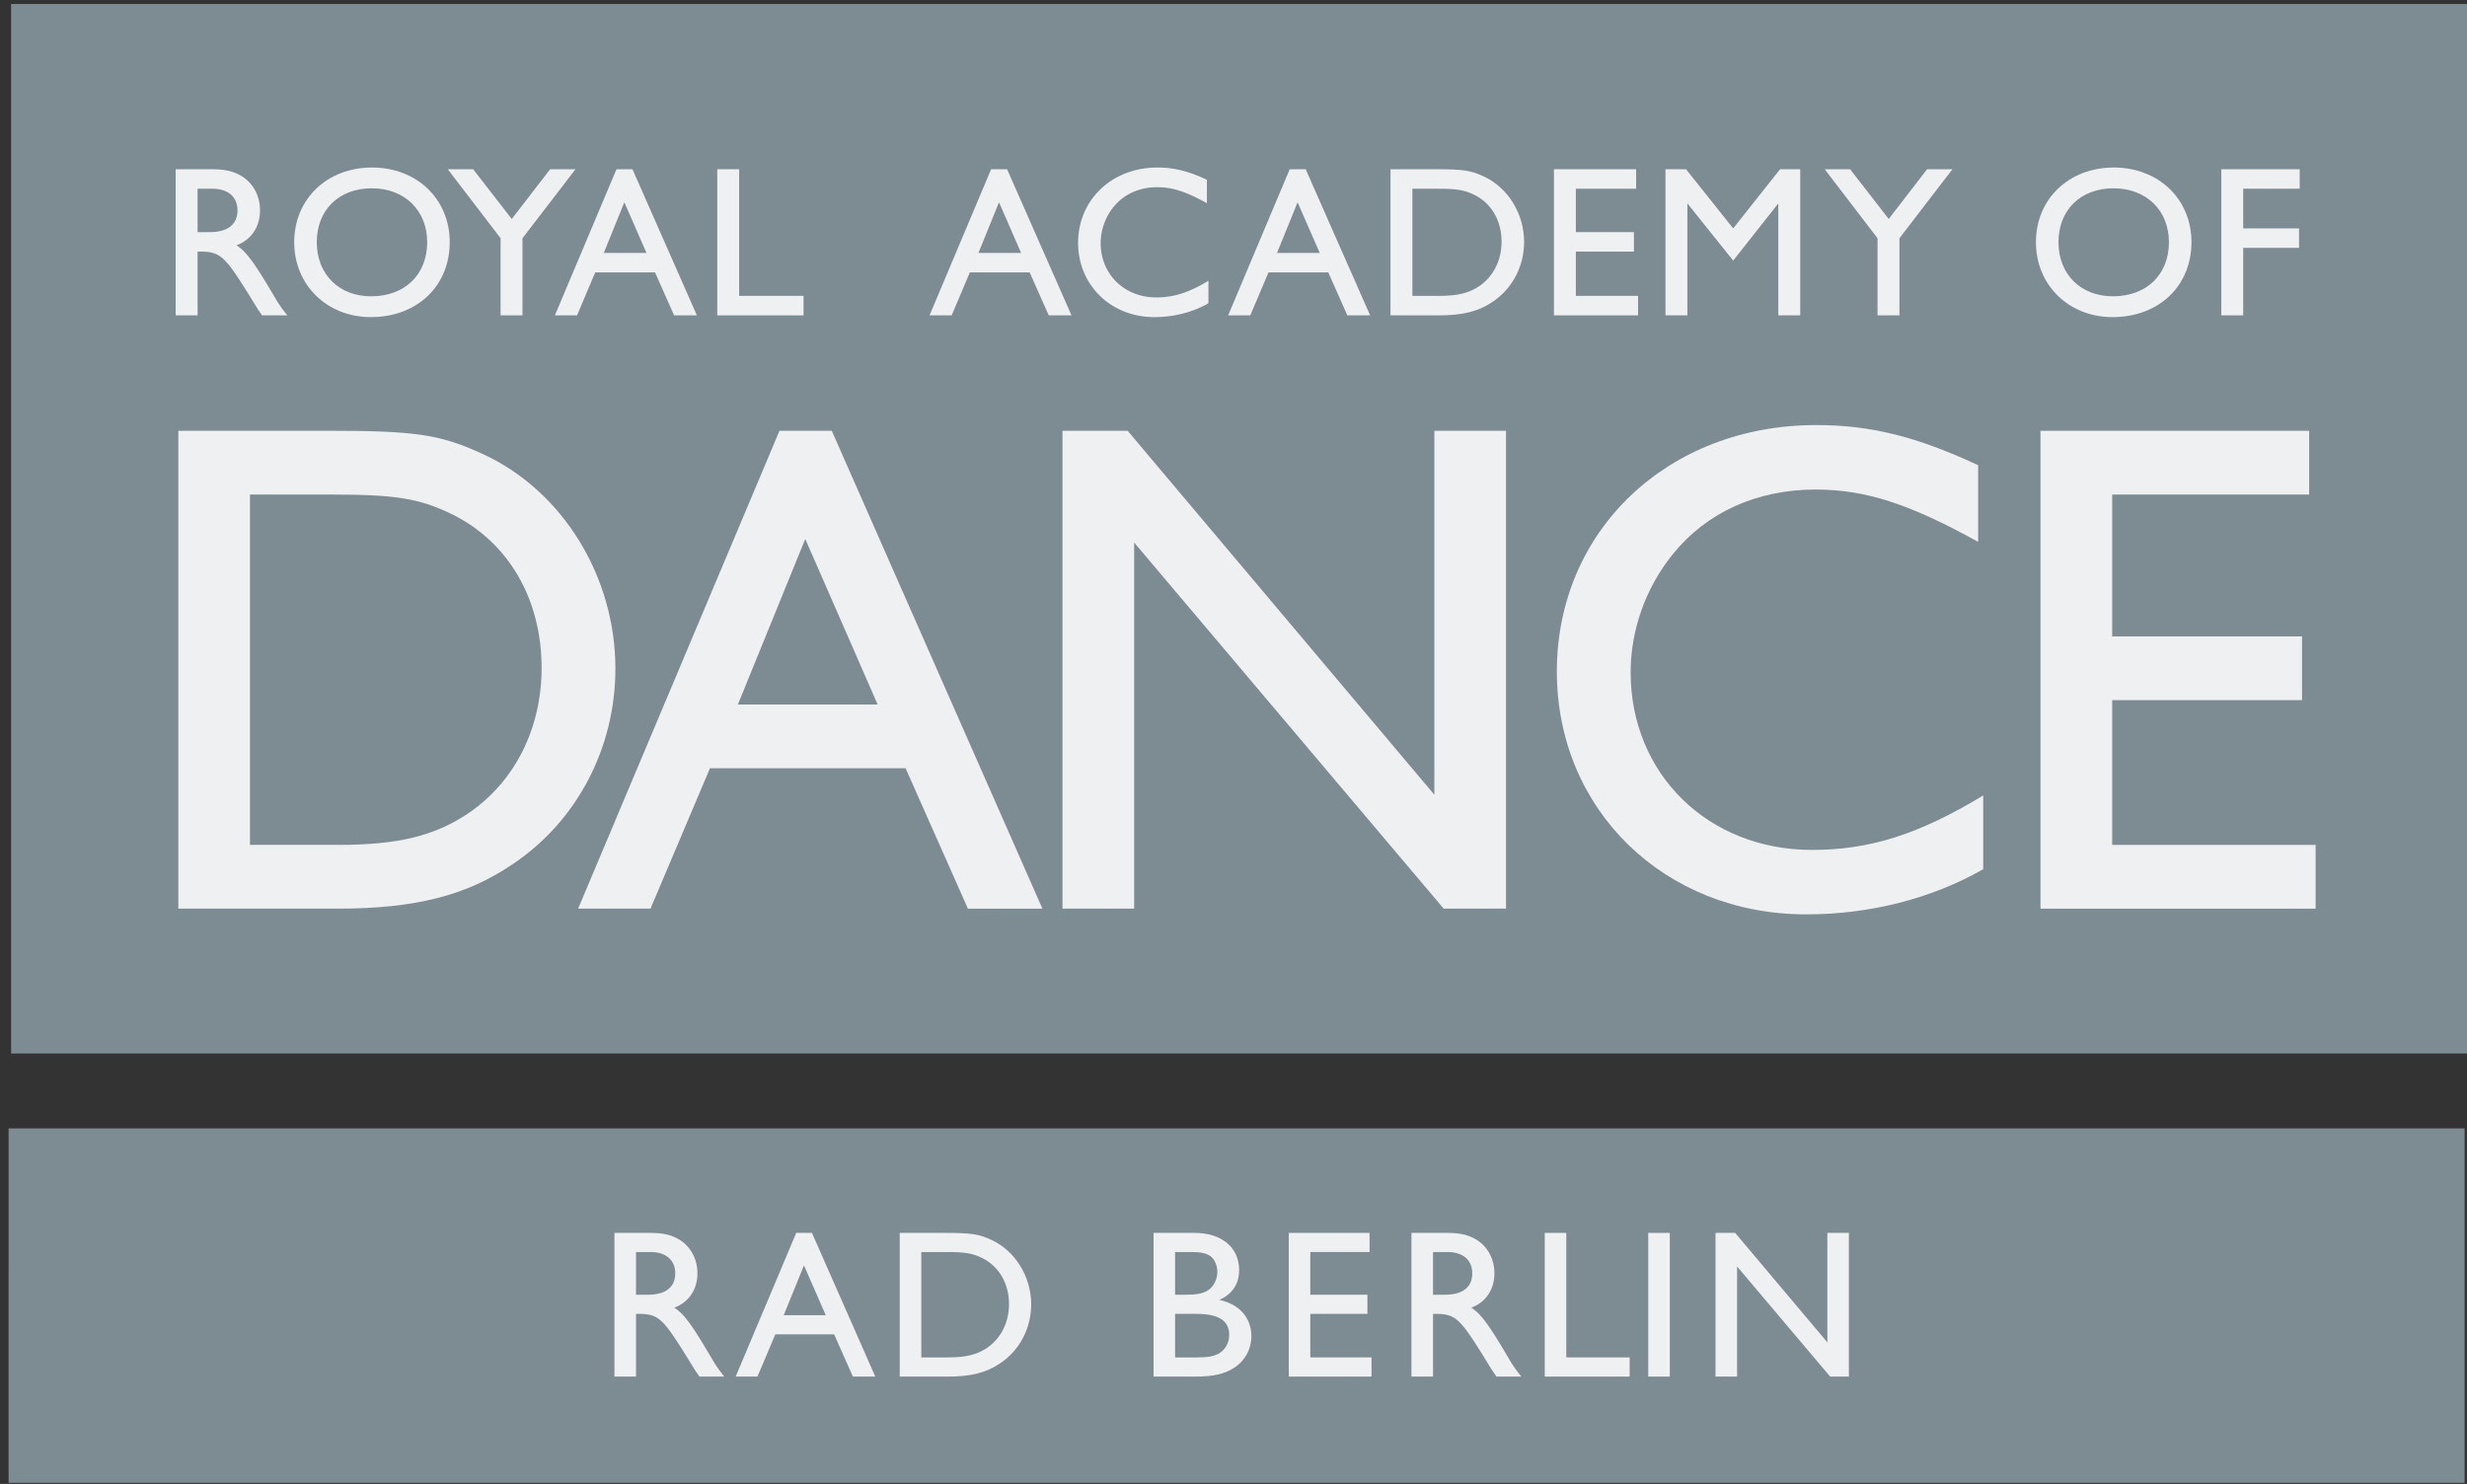 <?xml version="1.0" encoding="UTF-8"?> <svg xmlns="http://www.w3.org/2000/svg" width="128" height="77" viewBox="0 0 128 77"><rect x="0" y="0" width="128" height="77" fill="#333333" stroke="none"/><g><g><g><g><path fill="#7d8b92" d="M.577 54.666V.207h127.429v54.459z"></path></g><g><g><path fill="#eef0f2" d="M12.97 43.842v-18.18h4.164c3.383 0 4.61.186 6.357 1.041 2.9 1.45 4.61 4.388 4.61 7.956 0 3.123-1.375 5.874-3.755 7.51-1.747 1.189-3.643 1.673-6.803 1.673zM9.253 22.354V47.15h8.252c4.016 0 6.655-.67 9.034-2.267 3.384-2.232 5.391-6.061 5.391-10.188 0-4.795-2.751-9.256-6.915-11.152-2.194-1.004-3.457-1.19-7.993-1.19z"></path></g><g><path fill="#eef0f2" d="M45.536 36.556h-7.25l3.495-8.588zm1.45 3.309l3.234 7.286h3.867l-10.93-24.797h-2.714L29.996 47.15h3.755l3.086-7.286z"></path></g><g><path fill="#eef0f2" d="M78.139 22.354V47.15h-3.234l-16.06-18.998v18.998h-3.718V22.354h3.382L74.422 41.24V22.354z"></path></g><g><path fill="#eef0f2" d="M102.636 28.117c-3.568-1.971-5.836-2.714-8.436-2.714-3.05 0-5.653 1.189-7.4 3.345-1.413 1.747-2.194 3.94-2.194 6.135 0 5.278 4.016 9.219 9.407 9.219 2.974 0 5.501-.78 8.885-2.825v3.828c-2.677 1.525-5.874 2.342-9.183 2.342-7.361 0-12.938-5.427-12.938-12.603 0-7.321 5.764-12.788 13.459-12.788 2.825 0 5.205.596 8.4 2.083z"></path></g><g><path fill="#eef0f2" d="M119.811 22.354v3.309H109.59v7.36h9.851v3.308h-9.851v7.511h10.557v3.309H105.87V22.354z"></path></g></g><g><g><path fill="#eef0f2" d="M10.252 12.045V9.794h.761c.82 0 1.308.42 1.308 1.125 0 .728-.512 1.126-1.433 1.126zM9.115 8.782v7.582h1.137v-3.308c1.148-.011 1.352.159 2.557 2.068.33.535.546.887.591.957.034.045.114.158.193.283h1.319a6.694 6.694 0 0 1-.557-.773c-1.16-1.977-1.546-2.5-2.08-2.864.762-.284 1.216-.955 1.216-1.808 0-.75-.352-1.41-.943-1.773-.432-.261-.875-.364-1.569-.364z"></path></g><g><path fill="#eef0f2" d="M19.288 9.771c1.706 0 2.876 1.148 2.876 2.796 0 1.683-1.159 2.808-2.91 2.808-1.671 0-2.818-1.149-2.818-2.808 0-1.67 1.147-2.796 2.852-2.796zm4.047 2.796c0-2.238-1.705-3.875-4.035-3.875s-4.035 1.637-4.035 3.875c0 2.228 1.704 3.888 3.978 3.888 2.4 0 4.092-1.614 4.092-3.888z"></path></g><g><path fill="#eef0f2" d="M29.86 8.782l-2.751 3.58v4.002h-1.136v-4.001l-2.74-3.58h1.318l2.002 2.58 1.989-2.58z"></path></g><g><path fill="#eef0f2" d="M33.543 13.125h-2.216l1.067-2.627zm.443 1.011l.99 2.228h1.182l-3.342-7.582h-.83l-3.195 7.582h1.149l.943-2.228z"></path></g><g><path fill="#eef0f2" d="M38.352 8.782v6.57h3.341v1.012h-4.478V8.782z"></path></g><g><path fill="#eef0f2" d="M52.981 13.125h-2.216l1.069-2.627zm.443 1.011l.99 2.228h1.181l-3.341-7.582h-.83l-3.195 7.582h1.149l.943-2.228z"></path></g><g><path fill="#eef0f2" d="M62.62 10.544c-1.09-.602-1.784-.83-2.58-.83-.932 0-1.727.364-2.262 1.024a3.007 3.007 0 0 0-.67 1.875c0 1.613 1.227 2.82 2.876 2.82.909 0 1.681-.24 2.716-.865v1.17c-.818.467-1.796.717-2.807.717-2.251 0-3.956-1.66-3.956-3.854 0-2.239 1.762-3.909 4.114-3.909.865 0 1.592.181 2.57.635z"></path></g><g><path fill="#eef0f2" d="M68.475 13.125h-2.217l1.068-2.627zm.442 1.011l.99 2.228h1.182l-3.343-7.582h-.83l-3.193 7.582h1.148l.945-2.228z"></path></g><g><path fill="#eef0f2" d="M73.282 15.352V9.794h1.274c1.035 0 1.409.057 1.945.318.887.444 1.408 1.342 1.408 2.433 0 .955-.421 1.796-1.147 2.296-.536.364-1.114.511-2.082.511zm-1.136-6.57v7.582h2.524c1.226 0 2.035-.205 2.762-.693 1.035-.683 1.647-1.854 1.647-3.115 0-1.466-.84-2.83-2.113-3.41-.67-.306-1.058-.364-2.444-.364z"></path></g><g><path fill="#eef0f2" d="M84.89 8.782v1.012h-3.127v2.25h3.013v1.012h-3.013v2.296h3.228v1.012h-4.365V8.782z"></path></g><g><path fill="#eef0f2" d="M87.48 8.782l2.446 3.07 2.432-3.07h1.046v7.582h-1.137v-5.808l-2.341 2.967-2.376-2.967v5.808h-1.138V8.782z"></path></g><g><path fill="#eef0f2" d="M101.303 8.782l-2.75 3.58v4.002h-1.138v-4.001l-2.74-3.58h1.32l2.001 2.58 1.99-2.58z"></path></g><g><path fill="#eef0f2" d="M109.658 9.771c1.705 0 2.876 1.148 2.876 2.796 0 1.683-1.159 2.808-2.91 2.808-1.67 0-2.82-1.149-2.82-2.808 0-1.67 1.15-2.796 2.854-2.796zm.011-1.079c-2.33 0-4.035 1.637-4.035 3.875 0 2.228 1.705 3.888 3.978 3.888 2.4 0 4.092-1.614 4.092-3.888 0-2.238-1.705-3.875-4.035-3.875z"></path></g><g><path fill="#eef0f2" d="M119.32 8.782v1.012h-2.932v2.057h2.898v1.012h-2.898v3.5h-1.136v-7.58z"></path></g></g></g><g><path fill="#7d8b92" d="M.446 58.554h127.43v18.388H.445z"></path></g><g><g><path fill="#eef0f2" d="M33 67.183v-2.215h.749c.804 0 1.285.415 1.285 1.107 0 .716-.503 1.108-1.408 1.108zm-1.12-3.21v7.459H33v-3.255c1.128-.01 1.33.157 2.515 2.035.324.527.536.872.581.94.034.045.113.156.19.28h1.297a6.614 6.614 0 0 1-.547-.761c-1.14-1.945-1.52-2.46-2.047-2.818.75-.28 1.197-.94 1.197-1.778 0-.737-.347-1.385-.928-1.744-.425-.256-.861-.357-1.543-.357z"></path></g><g><path fill="#eef0f2" d="M42.844 68.245h-2.18l1.05-2.583zm.435.995l.973 2.192h1.163l-3.287-7.458h-.816l-3.142 7.458h1.13l.928-2.192z"></path></g><g><path fill="#eef0f2" d="M47.801 70.436v-5.468h1.253c1.017 0 1.386.058 1.912.314.872.436 1.386 1.32 1.386 2.392 0 .94-.414 1.767-1.13 2.26-.525.357-1.094.502-2.045.502zm-1.118-6.462v7.458h2.483c1.208 0 2.001-.202 2.717-.683 1.017-.67 1.62-1.823 1.62-3.063 0-1.442-.826-2.784-2.078-3.355-.66-.301-1.041-.357-2.404-.357z"></path></g><g><path fill="#eef0f2" d="M60.97 70.436v-2.26h1.085c1.173 0 1.722.348 1.722 1.098 0 .413-.213.782-.559.972-.257.135-.57.19-1.095.19zm0-3.253v-2.215h.85c.481 0 .727.058.951.191.235.155.391.491.391.839 0 .425-.224.827-.57 1.006-.235.123-.537.18-1.03.18zm-1.118-3.21v7.459h2.158c.928 0 1.532-.134 2.024-.458.56-.358.895-.974.895-1.633 0-.962-.626-1.667-1.666-1.89.67-.29 1.029-.827 1.029-1.543 0-1.186-.906-1.934-2.327-1.934z"></path></g><g><path fill="#eef0f2" d="M71.06 63.974v.994h-3.074v2.215h2.962v.994h-2.962v2.259h3.176v.996h-4.295v-7.458z"></path></g><g><path fill="#eef0f2" d="M74.352 67.183v-2.215h.749c.806 0 1.287.415 1.287 1.107 0 .716-.504 1.108-1.41 1.108zm-1.119-3.21v7.459h1.12v-3.255c1.128-.01 1.33.157 2.516 2.035.323.527.535.872.58.94.034.045.112.156.19.28h1.298a6.773 6.773 0 0 1-.549-.761c-1.14-1.945-1.52-2.46-2.046-2.818.75-.28 1.195-.94 1.195-1.778 0-.737-.345-1.385-.927-1.744-.425-.256-.86-.357-1.542-.357z"></path></g><g><path fill="#eef0f2" d="M81.267 63.974v6.462h3.288v.996h-4.406v-7.458z"></path></g><g><path fill="#eef0f2" d="M85.519 71.432v-7.458h1.118v7.458z"></path></g><g><path fill="#eef0f2" d="M95.93 63.974v7.458h-.973l-4.828-5.714v5.714h-1.12v-7.458h1.019l4.784 5.68v-5.68z"></path></g></g></g></g></svg> 